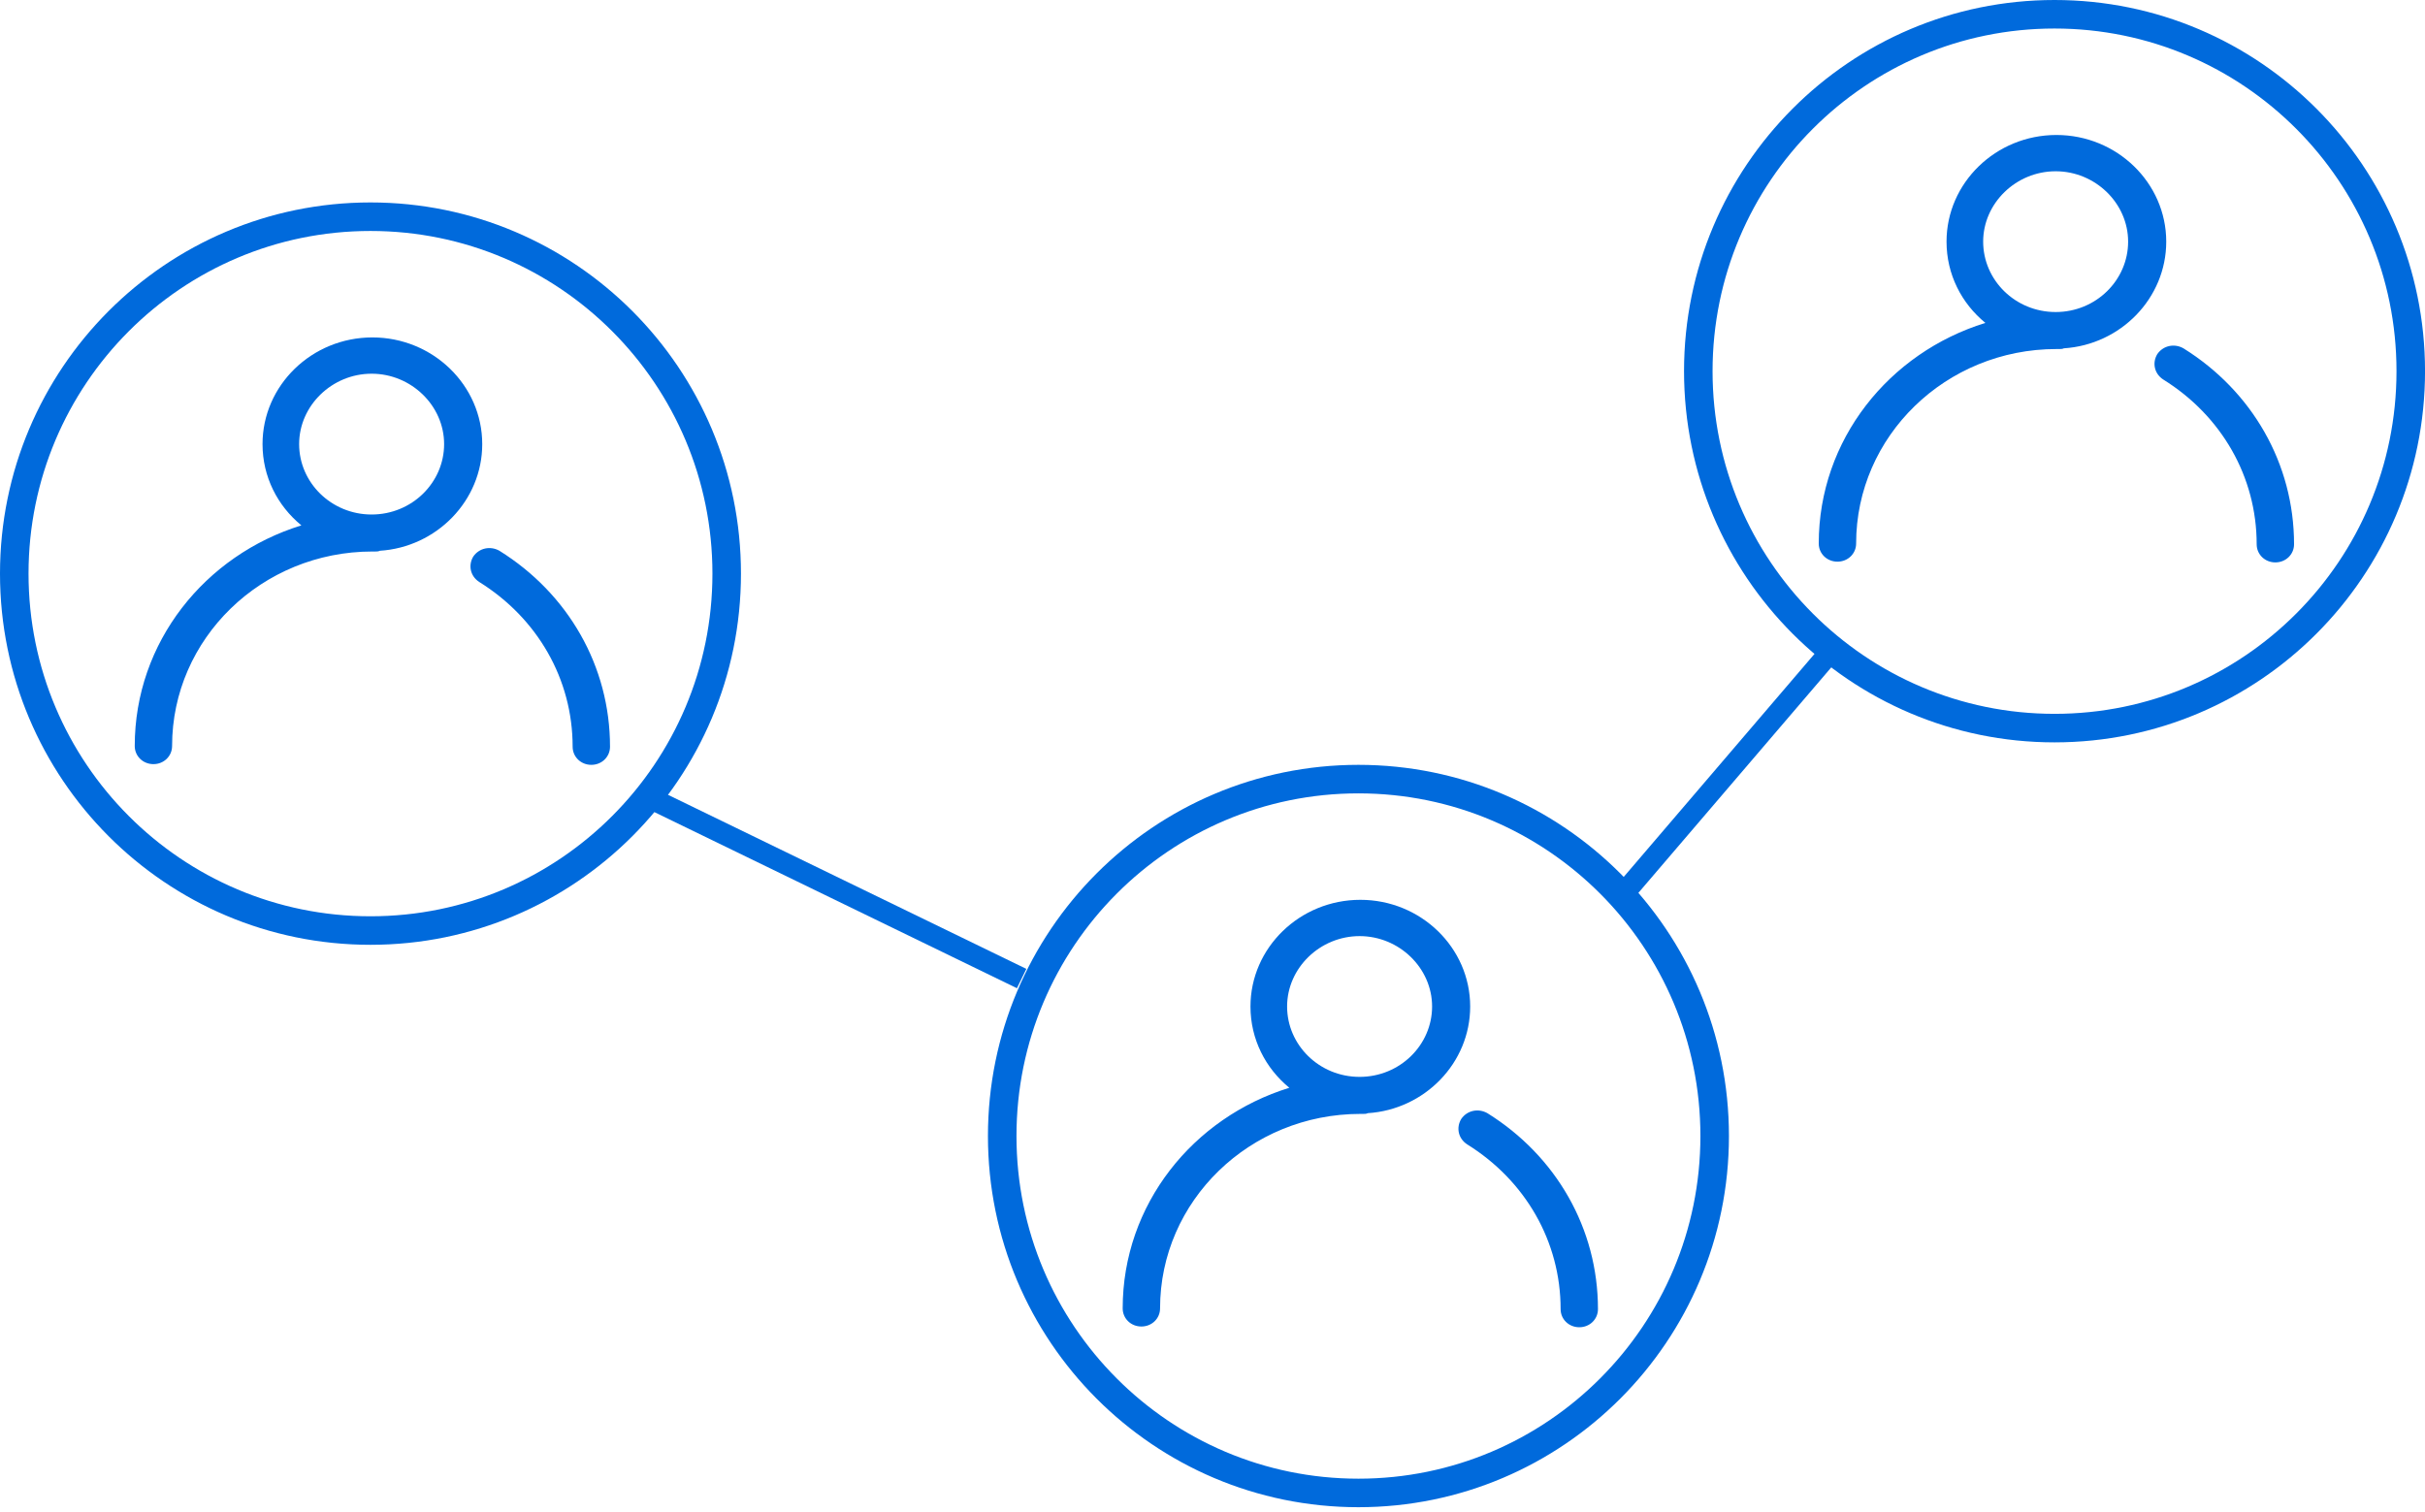 <?xml version="1.0" encoding="UTF-8"?>
<svg xmlns="http://www.w3.org/2000/svg" width="85" height="53" viewBox="0 0 85 53" fill="none">
  <path d="M57.06 31.151L64.143 22.87" stroke="#006ADC" stroke-width="0.754"></path>
  <path d="M25.472 20.11C25.472 27.021 19.881 32.622 12.986 32.622C6.091 32.622 0.5 27.021 0.5 20.11C0.5 13.198 6.091 7.597 12.986 7.597C19.881 7.597 25.472 13.198 25.472 20.11Z" stroke="#006ADC"></path>
  <path fill-rule="evenodd" clip-rule="evenodd" d="M13.052 11.829C15.174 11.829 16.903 13.508 16.903 15.569C16.903 17.553 15.305 19.181 13.314 19.308C13.262 19.334 13.21 19.334 13.157 19.334H13.052C9.176 19.334 6.032 22.387 6.032 26.152C6.032 26.508 5.744 26.788 5.378 26.788C5.011 26.788 4.723 26.508 4.723 26.152C4.723 22.514 7.185 19.461 10.564 18.418C9.726 17.731 9.202 16.714 9.202 15.569C9.202 13.508 10.931 11.829 13.052 11.829ZM10.485 15.569C10.485 16.917 11.612 18.037 13.026 18.037C14.441 18.037 15.567 16.917 15.567 15.569C15.567 14.221 14.415 13.101 13.026 13.101C11.638 13.101 10.485 14.221 10.485 15.569ZM16.588 19.512C16.798 19.207 17.191 19.13 17.505 19.308C19.915 20.809 21.382 23.353 21.382 26.177C21.382 26.533 21.094 26.813 20.727 26.813C20.36 26.813 20.072 26.533 20.072 26.177C20.072 23.811 18.841 21.674 16.798 20.402C16.484 20.199 16.405 19.817 16.588 19.512Z" fill="#006ADC"></path>
  <path d="M60.102 39.825C60.102 46.737 54.51 52.338 47.615 52.338C40.721 52.338 35.129 46.737 35.129 39.825C35.129 32.914 40.721 27.313 47.615 27.313C54.51 27.313 60.102 32.914 60.102 39.825Z" stroke="#006ADC"></path>
  <path fill-rule="evenodd" clip-rule="evenodd" d="M47.682 31.545C49.803 31.545 51.532 33.224 51.532 35.285C51.532 37.269 49.934 38.897 47.944 39.024C47.891 39.05 47.839 39.05 47.787 39.05H47.682C43.805 39.05 40.662 42.102 40.662 45.867C40.662 46.224 40.374 46.503 40.007 46.503C39.64 46.503 39.352 46.224 39.352 45.867C39.352 42.23 41.814 39.177 45.193 38.134C44.355 37.447 43.831 36.429 43.831 35.285C43.831 33.224 45.56 31.545 47.682 31.545ZM45.115 35.285C45.115 36.633 46.241 37.752 47.656 37.752C49.07 37.752 50.197 36.633 50.197 35.285C50.197 33.936 49.044 32.817 47.656 32.817C46.267 32.817 45.115 33.936 45.115 35.285ZM51.218 39.228C51.427 38.922 51.82 38.846 52.135 39.024C54.545 40.525 56.011 43.069 56.011 45.893C56.011 46.249 55.723 46.529 55.357 46.529C54.99 46.529 54.702 46.249 54.702 45.893C54.702 43.527 53.471 41.39 51.427 40.118C51.113 39.914 51.035 39.533 51.218 39.228Z" fill="#006ADC"></path>
  <path d="M84.501 13.012C84.501 19.924 78.909 25.525 72.014 25.525C65.12 25.525 59.528 19.924 59.528 13.012C59.528 6.101 65.12 0.5 72.014 0.5C78.909 0.5 84.501 6.101 84.501 13.012Z" stroke="#006ADC"></path>
  <path fill-rule="evenodd" clip-rule="evenodd" d="M72.08 4.732C74.201 4.732 75.93 6.411 75.93 8.471C75.93 10.456 74.332 12.084 72.342 12.211C72.289 12.236 72.237 12.236 72.184 12.236H72.08C68.203 12.236 65.06 15.289 65.06 19.054C65.06 19.41 64.772 19.69 64.405 19.69C64.038 19.69 63.75 19.41 63.75 19.054C63.75 15.416 66.212 12.364 69.591 11.32C68.753 10.634 68.229 9.616 68.229 8.471C68.229 6.411 69.958 4.732 72.08 4.732ZM69.513 8.471C69.513 9.82 70.639 10.939 72.054 10.939C73.468 10.939 74.594 9.82 74.594 8.471C74.594 7.123 73.442 6.004 72.054 6.004C70.665 6.004 69.513 7.123 69.513 8.471ZM75.616 12.415C75.826 12.109 76.219 12.033 76.533 12.211C78.943 13.712 80.41 16.256 80.41 19.08C80.41 19.436 80.121 19.716 79.755 19.716C79.388 19.716 79.1 19.436 79.1 19.08C79.1 16.714 77.869 14.577 75.826 13.305C75.511 13.101 75.433 12.72 75.616 12.415Z" fill="#006ADC"></path>
  <path d="M22.824 27.996L35.81 34.305" stroke="#006ADC" stroke-width="0.754"></path>
</svg>
